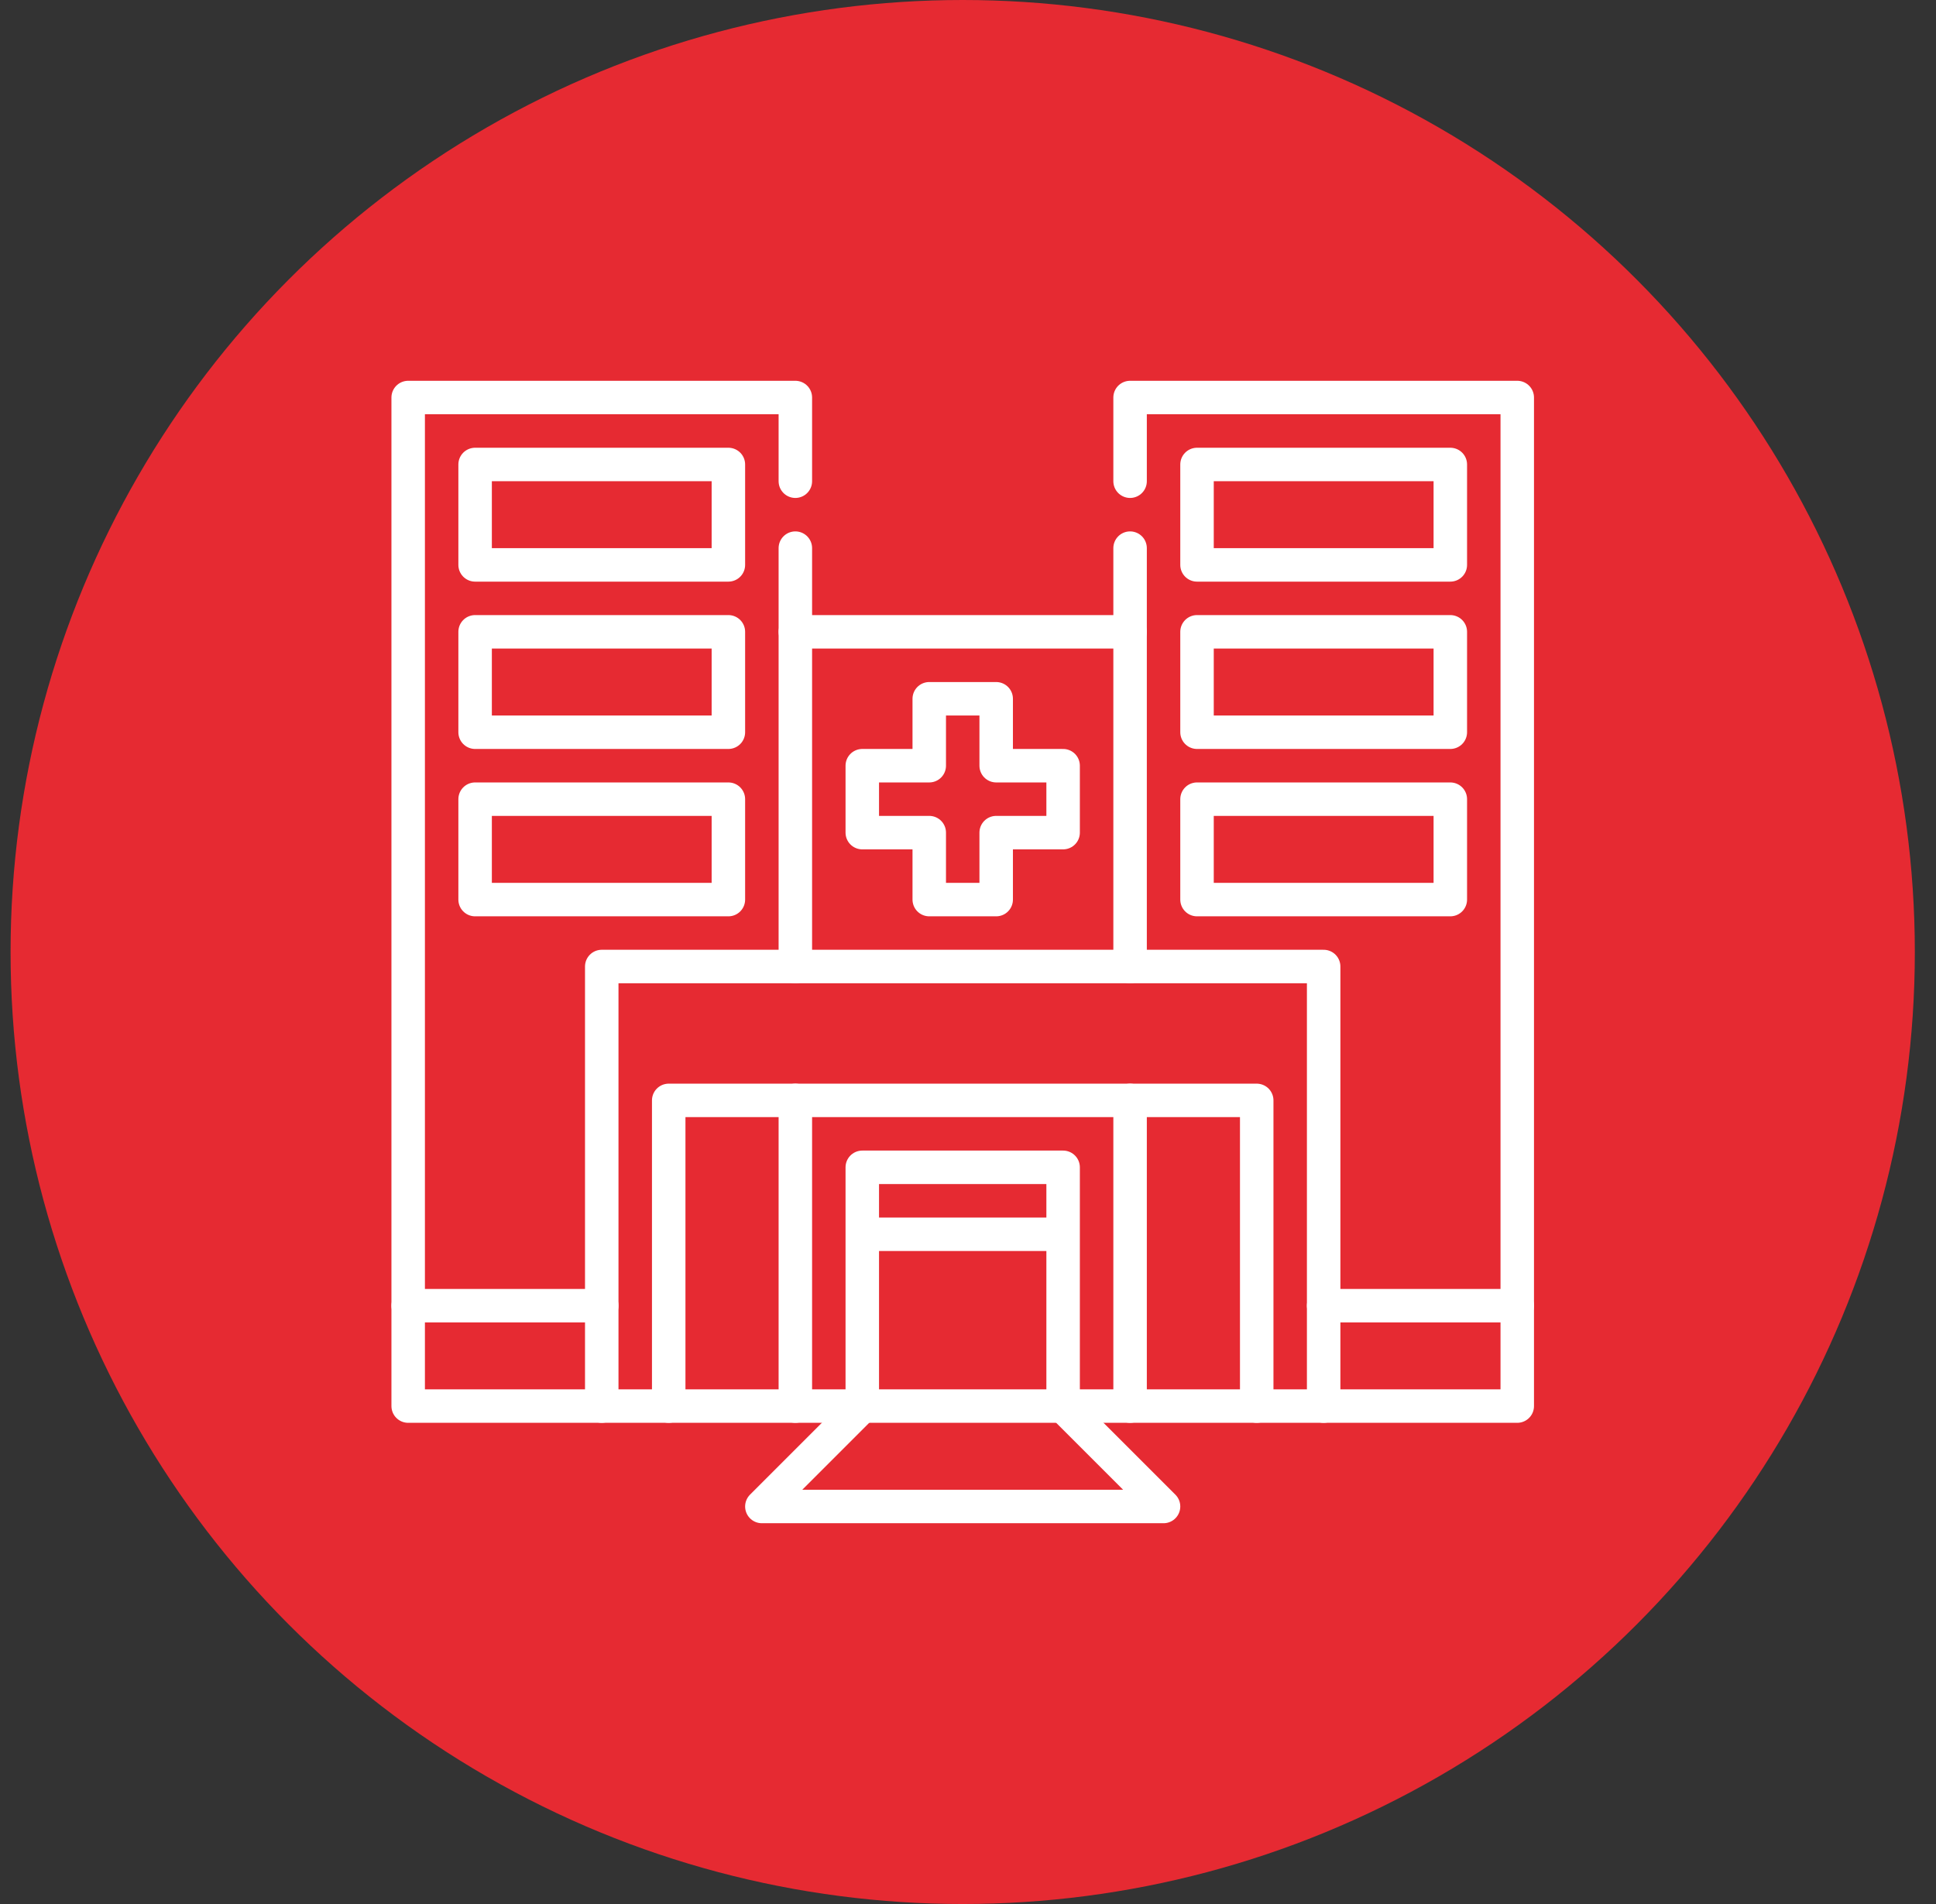<svg width="61" height="60" viewBox="0 0 61 60" fill="none" xmlns="http://www.w3.org/2000/svg">
<rect x="0" y="0" width="61" height="60" fill="#333333" stroke="none"/>
<g clip-path="url(#clip0_2003_10790)">
<circle cx="30.333" cy="30" r="30" fill="#E62A32"/>
<g clip-path="url(#clip1_2003_10790)">
<path d="M41.706 44.309V30.457H18.96V44.309" stroke="white" stroke-width="1.055" stroke-miterlimit="10" stroke-linecap="round" stroke-linejoin="round"/>
<path d="M21.07 44.309V34.676H39.597V44.309" stroke="white" stroke-width="1.055" stroke-miterlimit="10" stroke-linecap="round" stroke-linejoin="round"/>
<path d="M25.06 34.676V44.309M35.607 34.676V44.309M33.497 38.895H27.169M25.06 17.273V30.457M27.169 36.785V44.309L24.005 47.473H36.661L33.497 44.309V36.785H27.169Z" stroke="white" stroke-width="1.055" stroke-miterlimit="10" stroke-linecap="round" stroke-linejoin="round"/>
<path d="M35.607 15.164V12.527H47.806V44.309H12.861V12.527H25.06V15.164M35.607 30.457V17.273" stroke="white" stroke-width="1.055" stroke-miterlimit="10" stroke-linecap="round" stroke-linejoin="round"/>
<path d="M25.06 19.91H35.607M12.861 41.145H18.96M41.706 41.145H47.806M14.97 14.637H22.95V17.801H14.97V14.637ZM14.97 19.91H22.95V23.074H14.97V19.91ZM14.97 25.184H22.95V28.348H14.97V25.184ZM37.716 14.637H45.697V17.801H37.716V14.637ZM37.716 19.91H45.697V23.074H37.716V19.91ZM37.716 25.184H45.697V28.348H37.716V25.184ZM33.497 24.129H31.388V22.02H29.279V24.129H27.169V26.238H29.279V28.348H31.388V26.238H33.497V24.129Z" stroke="white" stroke-width="1.055" stroke-miterlimit="10" stroke-linecap="round" stroke-linejoin="round"/>
</g>
</g>
<defs>
<clipPath id="clip0_2003_10790">
<rect width="60" height="60" fill="white" transform="translate(0.333)"/>
</clipPath>
<clipPath id="clip1_2003_10790">
<rect width="36" height="36" fill="white" transform="translate(12.333 12)"/>
</clipPath>
</defs>
</svg>

